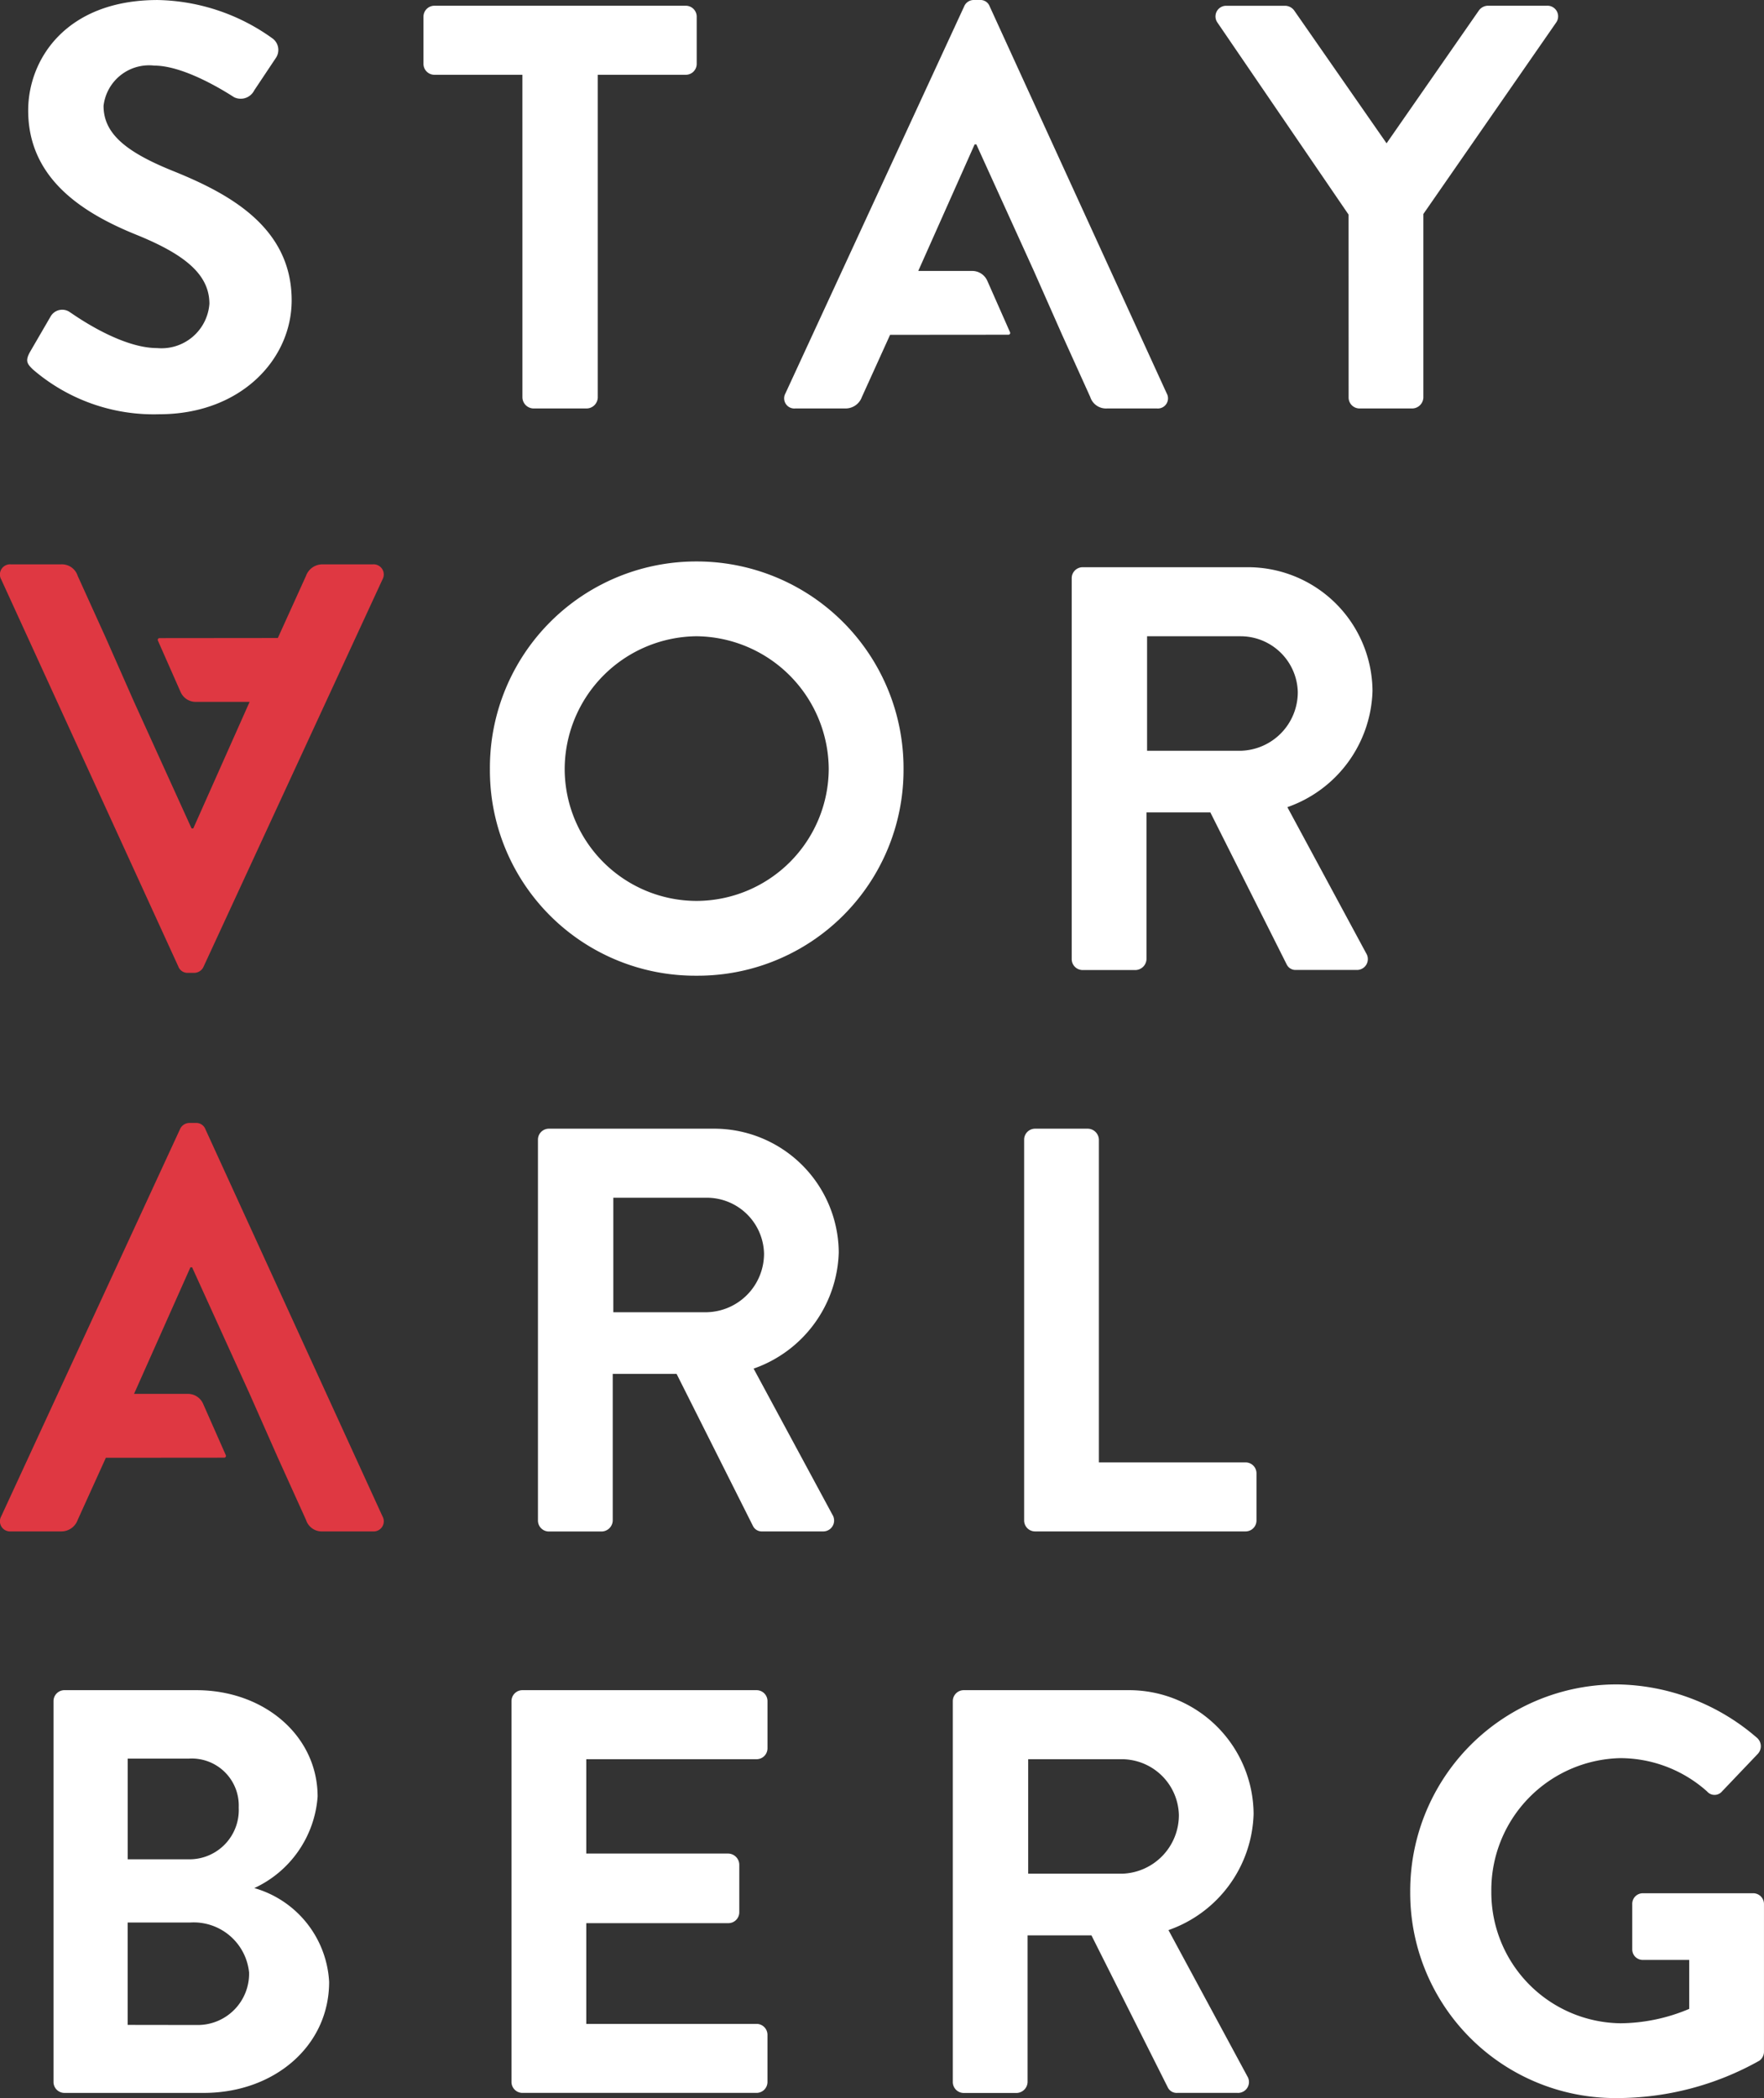 <svg xmlns="http://www.w3.org/2000/svg" width="90.067" height="107.112" viewBox="0 0 90.067 107.112">
  <rect x="0" y="0" width="90.067" height="107.112" fill="#333333" stroke="none"/>
  <path id="Pfad_1" data-name="Pfad 1" d="M.035,4.549,1.093,2.728a.682.682,0,0,1,1-.206c.146.088,2.525,1.821,4.436,1.821A2.452,2.452,0,0,0,9.2,2.082c0-1.5-1.264-2.525-3.73-3.524C2.708-2.559-.053-4.322-.053-7.787c0-2.615,1.939-5.639,6.61-5.639a10.344,10.344,0,0,1,5.873,1.967.728.728,0,0,1,.177.969L11.49-8.815a.773.773,0,0,1-1.028.352C10.228-8.609,8-10.078,6.38-10.078A2.339,2.339,0,0,0,3.795-8.022c0,1.382,1.087,2.322,3.466,3.291C10.11-3.587,13.4-1.883,13.4,1.906c0,3.024-2.613,5.815-6.756,5.815A9.444,9.444,0,0,1,.183,5.43c-.265-.264-.411-.411-.147-.881" transform="translate(1.492 13.427)" fill="#fff"/>
  <path id="Pfad_2" data-name="Pfad 2" d="M1.278.892H-3.216A.558.558,0,0,1-3.773.334V-2.075a.558.558,0,0,1,.557-.558H9.621a.558.558,0,0,1,.557.558V.334a.558.558,0,0,1-.557.558H5.126V17.369a.577.577,0,0,1-.558.558H1.837a.578.578,0,0,1-.558-.558Z" transform="translate(25.395 2.926)" fill="#fff"/>
  <path id="Pfad_3" data-name="Pfad 3" d="M1.718,2.7l-6.7-9.811a.544.544,0,0,1,.47-.851h3a.585.585,0,0,1,.47.265l4.7,6.756L8.356-7.7a.585.585,0,0,1,.47-.265h3.026a.544.544,0,0,1,.47.851L5.536,2.669v9.369a.577.577,0,0,1-.558.558h-2.7a.558.558,0,0,1-.558-.558Z" transform="translate(67.138 8.257)" fill="#fff"/>
  <path id="Pfad_4" data-name="Pfad 4" d="M2.669,0A10.555,10.555,0,0,1,13.243,10.6,10.506,10.506,0,0,1,2.669,21.148,10.481,10.481,0,0,1-7.876,10.6,10.531,10.531,0,0,1,2.669,0m0,17.33A6.769,6.769,0,0,0,9.424,10.6,6.82,6.82,0,0,0,2.669,3.818,6.8,6.8,0,0,0-4.058,10.6,6.745,6.745,0,0,0,2.669,17.33" transform="translate(32.89 28.664)" fill="#fff"/>
  <path id="Pfad_5" data-name="Pfad 5" d="M0,.141A.559.559,0,0,1,.558-.417h8.4a6.362,6.362,0,0,1,6.4,6.315,6.483,6.483,0,0,1-4.347,5.934l4.023,7.46a.555.555,0,0,1-.5.851H11.455a.5.5,0,0,1-.47-.264L7.078,12.1H3.818v7.491a.578.578,0,0,1-.558.557H.558A.558.558,0,0,1,0,19.586ZM8.635,8.953a2.991,2.991,0,0,0,2.908-3A2.922,2.922,0,0,0,8.635,3.108H3.848V8.953Z" transform="translate(54.72 29.375)" fill="#fff"/>
  <path id="Pfad_6" data-name="Pfad 6" d="M0,.141A.559.559,0,0,1,.558-.417h8.4a6.362,6.362,0,0,1,6.4,6.315,6.483,6.483,0,0,1-4.347,5.934l4.025,7.46a.556.556,0,0,1-.5.851H11.455a.5.5,0,0,1-.47-.264L7.078,12.1H3.818v7.489a.577.577,0,0,1-.558.558H.558A.558.558,0,0,1,0,19.585ZM8.635,8.953a2.991,2.991,0,0,0,2.908-3A2.922,2.922,0,0,0,8.635,3.108H3.848V8.953Z" transform="translate(27.467 58.039)" fill="#fff"/>
  <path id="Pfad_7" data-name="Pfad 7" d="M0,.141A.559.559,0,0,1,.558-.417h2.7a.578.578,0,0,1,.558.558V16.62h7.489a.557.557,0,0,1,.558.558v2.407a.557.557,0,0,1-.558.558H.558A.558.558,0,0,1,0,19.585Z" transform="translate(52.291 58.039)" fill="#fff"/>
  <path id="Pfad_8" data-name="Pfad 8" d="M0,.141A.559.559,0,0,1,.558-.417H7.285c3.494,0,6.2,2.35,6.2,5.434a5.592,5.592,0,0,1-3.232,4.67,5.279,5.279,0,0,1,3.82,4.788c0,3.289-2.821,5.669-6.4,5.669H.558A.558.558,0,0,1,0,19.585ZM6.931,8.218A2.517,2.517,0,0,0,9.457,5.576a2.4,2.4,0,0,0-2.526-2.5H3.789v5.14Zm.412,8.459A2.621,2.621,0,0,0,9.986,14a2.844,2.844,0,0,0-3-2.556h-3.2v5.228Z" transform="translate(2.732 86.704)" fill="#fff"/>
  <path id="Pfad_9" data-name="Pfad 9" d="M0,.141A.559.559,0,0,1,.558-.417H12.513a.559.559,0,0,1,.558.558V2.55a.558.558,0,0,1-.558.558H3.818V7.925h7.255a.578.578,0,0,1,.558.558v2.438a.558.558,0,0,1-.558.557H3.818V16.62h8.694a.558.558,0,0,1,.558.558v2.407a.558.558,0,0,1-.558.558H.558A.558.558,0,0,1,0,19.585Z" transform="translate(26.116 86.704)" fill="#fff"/>
  <path id="Pfad_10" data-name="Pfad 10" d="M0,.141A.559.559,0,0,1,.558-.417h8.4a6.362,6.362,0,0,1,6.4,6.315,6.483,6.483,0,0,1-4.347,5.934l4.025,7.46a.556.556,0,0,1-.5.851H11.455a.5.5,0,0,1-.47-.264L7.078,12.1H3.818v7.489a.577.577,0,0,1-.558.558H.558A.558.558,0,0,1,0,19.585ZM8.635,8.953a2.991,2.991,0,0,0,2.908-3A2.922,2.922,0,0,0,8.635,3.108H3.848V8.953Z" transform="translate(48.649 86.704)" fill="#fff"/>
  <path id="Pfad_11" data-name="Pfad 11" d="M2.669,0A11.108,11.108,0,0,1,9.835,2.731a.57.57,0,0,1,.029.823L8.044,5.464a.5.5,0,0,1-.763,0,6.661,6.661,0,0,0-4.436-1.7,6.735,6.735,0,0,0-6.579,6.815A6.682,6.682,0,0,0,2.875,17.3a9.165,9.165,0,0,0,3.494-.735v-2.5H4.021a.535.535,0,0,1-.56-.529V11.219a.54.54,0,0,1,.56-.557H9.66a.551.551,0,0,1,.527.557v7.52a.565.565,0,0,1-.234.47,14.844,14.844,0,0,1-7.285,1.909A10.473,10.473,0,0,1-7.876,10.6,10.548,10.548,0,0,1,2.669,0" transform="translate(79.879 85.993)" fill="#fff"/>
  <path id="Pfad_12" data-name="Pfad 12" d="M4.943,5.084-4.1-14.683a.5.5,0,0,0-.5-.323H-4.9a.528.528,0,0,0-.5.323L-14.53,5.084a.518.518,0,0,0,.5.763h2.554a.887.887,0,0,0,.853-.586l1.439-3.173,6.043-.005a.09.09,0,0,0,.082-.126L-4.221-.674a.845.845,0,0,0-.77-.5H-7.745l2.878-6.461h.087l2.937,6.461L-.4,2.088,1.036,5.261a.844.844,0,0,0,.853.586H4.444a.518.518,0,0,0,.5-.763" transform="translate(54.63 15.006)" fill="#fff"/>
  <path id="Pfad_13" data-name="Pfad 13" d="M4.943,5.084-4.1-14.683a.5.5,0,0,0-.5-.323H-4.9a.528.528,0,0,0-.5.323L-14.53,5.084a.518.518,0,0,0,.5.763h2.556a.886.886,0,0,0,.851-.586l1.439-3.173,6.043-.005a.09.09,0,0,0,.082-.126L-4.221-.674a.845.845,0,0,0-.77-.5H-7.745l2.878-6.461h.087l2.937,6.461L-.4,2.088,1.036,5.261a.845.845,0,0,0,.853.586H4.444a.518.518,0,0,0,.5-.763" transform="translate(14.589 72.335)" fill="#df3842"/>
  <path id="Pfad_14" data-name="Pfad 14" d="M.015.193,9.061,19.961a.5.5,0,0,0,.5.323h.293a.528.528,0,0,0,.5-.323L19.488.193a.518.518,0,0,0-.5-.763H16.434a.887.887,0,0,0-.853.586L14.142,3.189,8.1,3.195a.09.09,0,0,0-.082.126L9.179,5.951a.845.845,0,0,0,.77.5H12.7L9.825,12.911H9.737L6.8,6.449,5.361,3.189,3.922.016A.845.845,0,0,0,3.069-.57H.514a.518.518,0,0,0-.5.763" transform="translate(0.044 29.382)" fill="#df3842"/>
</svg>
